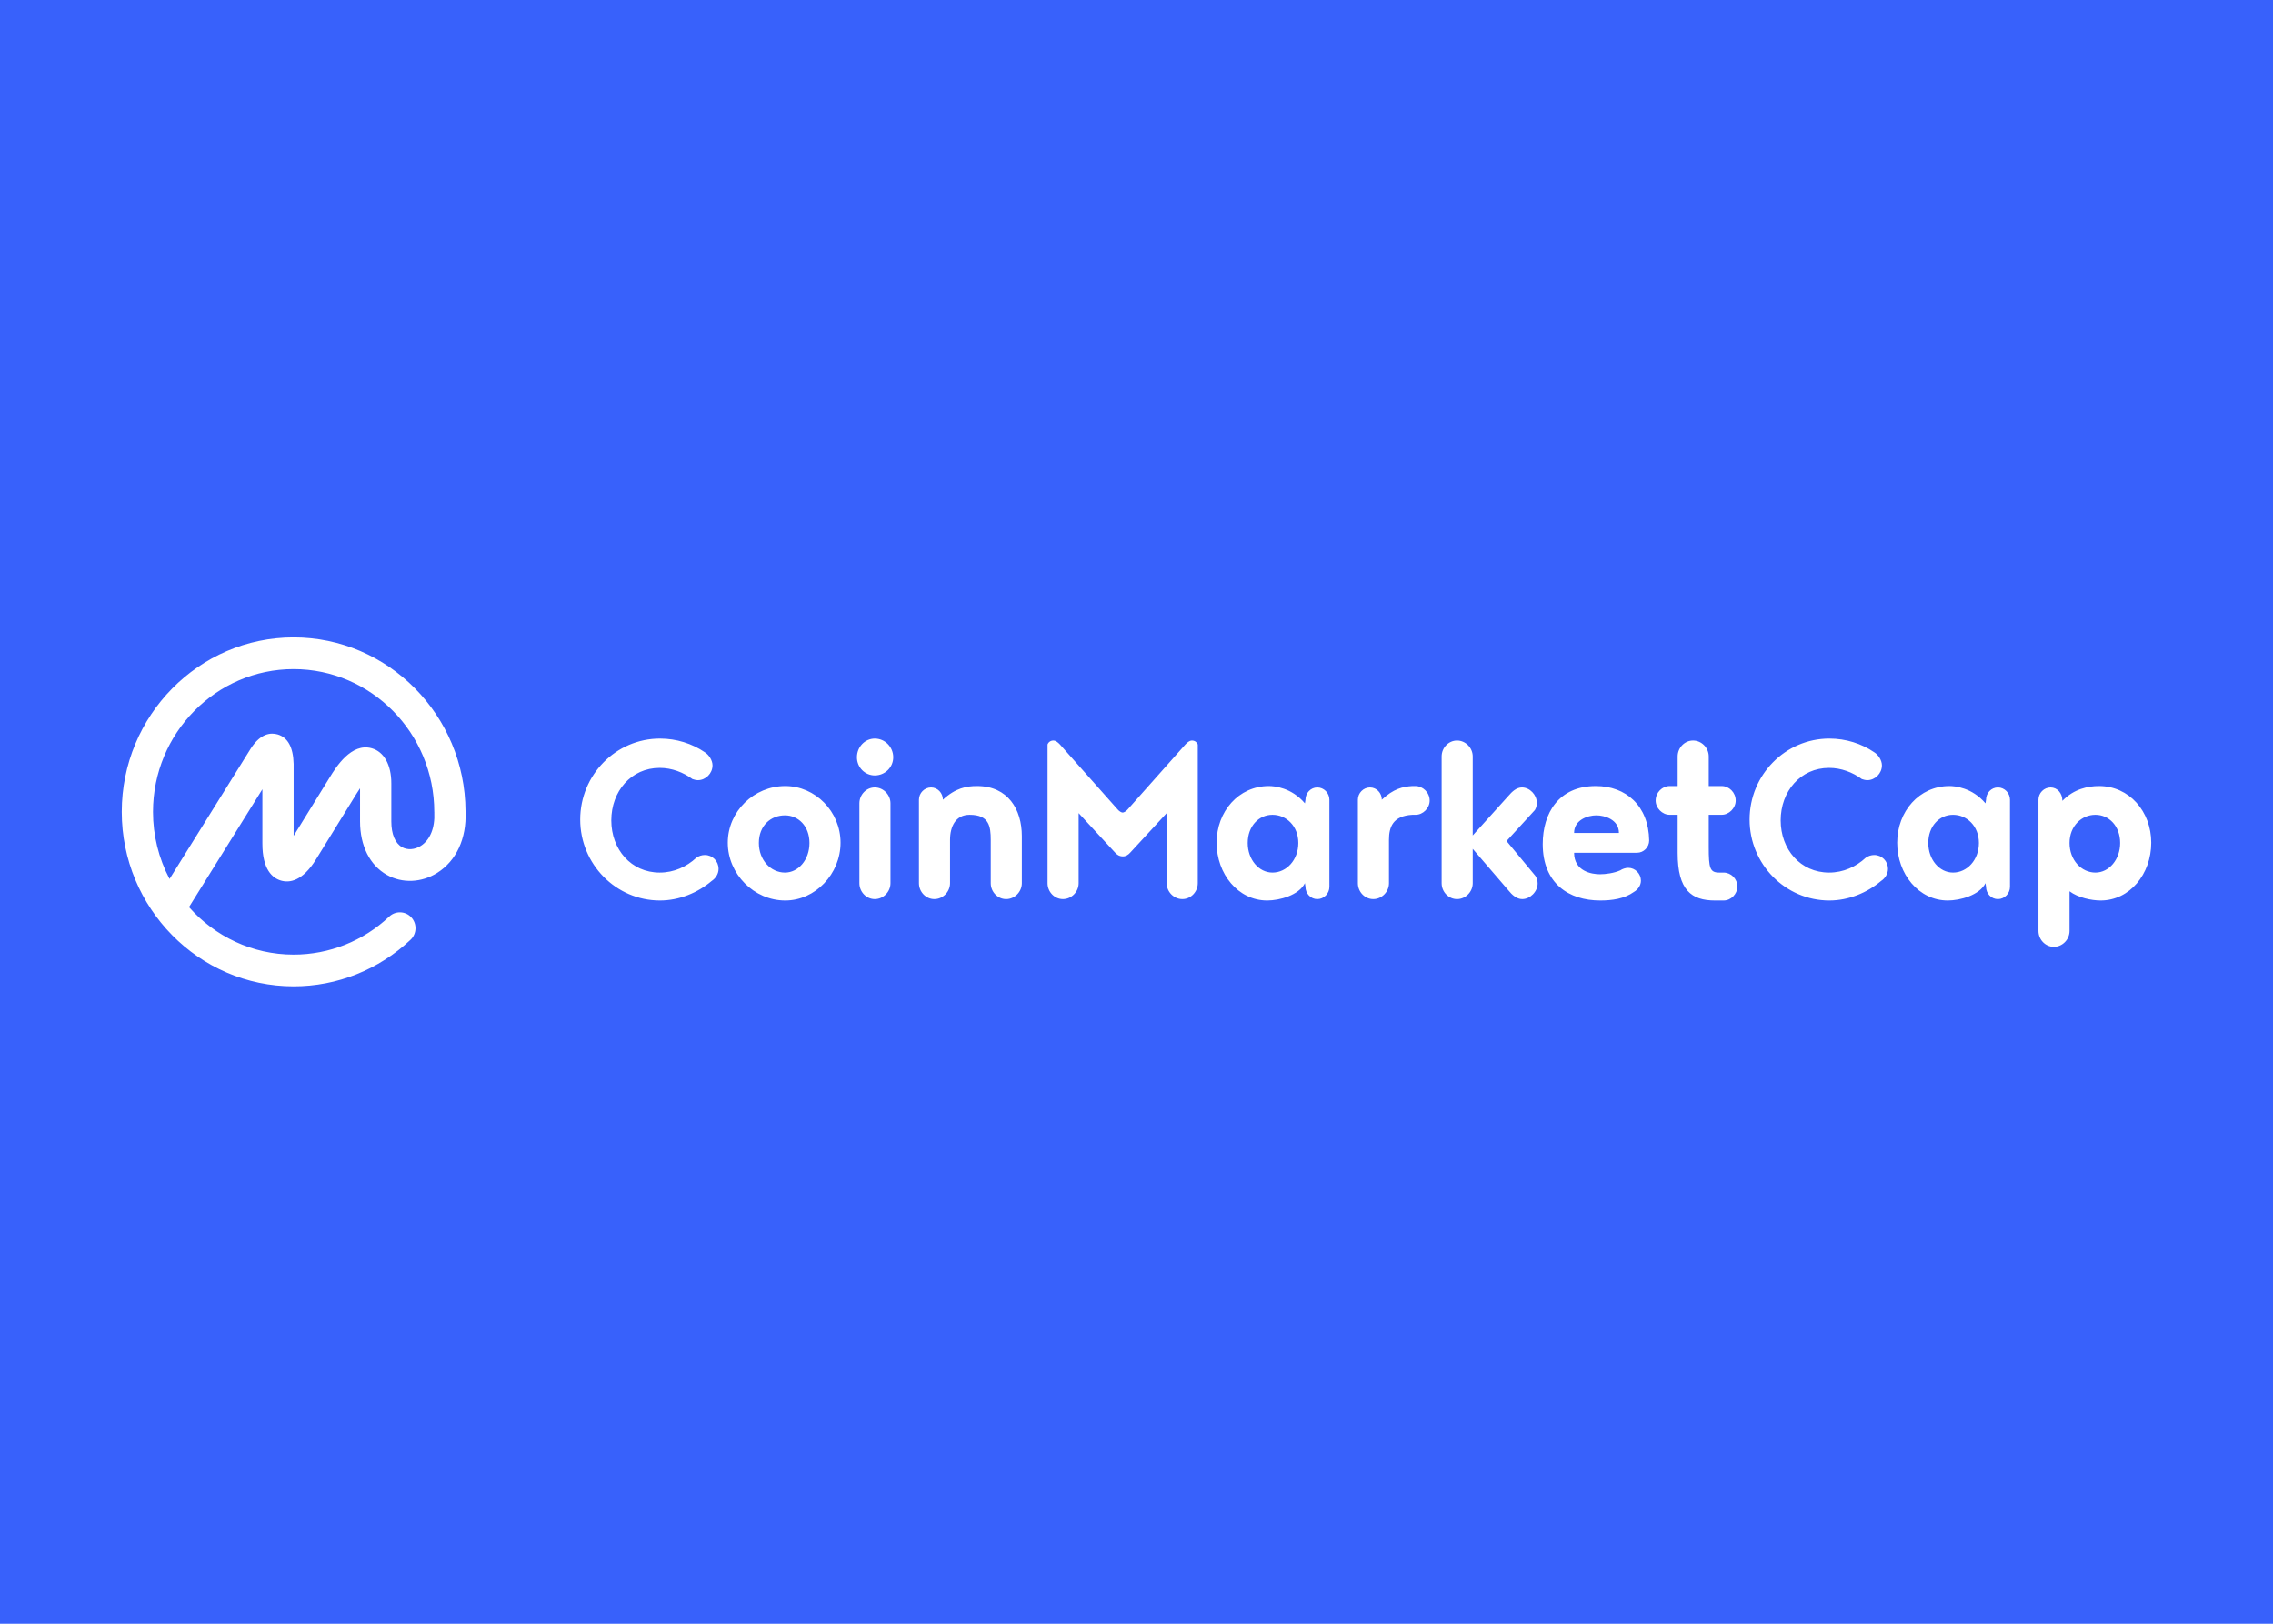 <svg width="560" height="400" viewBox="0 0 560 400" fill="none" xmlns="http://www.w3.org/2000/svg">
<rect width="560" height="400" fill="#3861FB"/>
<path fill-rule="evenodd" clip-rule="evenodd" d="M103.657 208.388C102.158 209.336 100.392 209.453 99.05 208.696C97.345 207.733 96.408 205.479 96.408 202.344V192.964C96.408 188.434 94.617 185.211 91.622 184.341C86.547 182.862 82.731 189.072 81.296 191.404L72.346 205.915V188.178C72.245 184.097 70.92 181.657 68.403 180.92C66.738 180.434 64.247 180.629 61.827 184.332L41.775 216.531C39.091 211.435 37.692 205.76 37.698 199.999C37.698 180.604 53.242 164.826 72.346 164.826C91.45 164.826 106.991 180.604 106.991 199.999C106.991 200.033 107 200.062 107.002 200.094C107.002 200.127 106.996 200.157 106.998 200.19C107.178 203.946 105.962 206.932 103.657 208.388ZM114.69 200.002V199.903L114.688 199.807C114.581 176.185 95.63 157.01 72.344 157.01C48.997 157.01 30 176.294 30 199.999C30 223.703 48.997 242.989 72.346 242.989C83.06 242.989 93.285 238.917 101.134 231.525C102.695 230.057 102.787 227.584 101.34 226.003C100.618 225.206 99.591 224.753 98.517 224.753C97.544 224.753 96.607 225.124 95.9 225.793C89.54 231.816 81.105 235.176 72.346 235.173C62.117 235.173 52.913 230.646 46.565 223.466L64.648 194.43V207.815C64.648 214.245 67.141 216.323 69.232 216.931C71.325 217.539 74.523 217.124 77.88 211.672L87.826 195.547C88.145 195.027 88.439 194.579 88.707 194.191V202.344C88.707 208.354 91.115 213.161 95.311 215.528C99.094 217.663 103.85 217.47 107.725 215.025C112.423 212.058 114.954 206.591 114.69 200.002ZM173.644 185.314C174.661 185.932 175.542 187.308 175.542 188.547C175.542 190.542 173.848 192.192 171.95 192.192C171.476 192.192 171.002 192.056 170.595 191.917C168.358 190.267 165.512 189.166 162.53 189.166C155.484 189.166 150.604 194.943 150.604 202.097C150.604 209.252 155.484 214.96 162.53 214.96C166.053 214.96 169.171 213.515 171.543 211.315C172.156 210.875 172.889 210.634 173.644 210.627C175.542 210.627 177.033 212.139 177.033 214.067C177.033 215.304 176.287 216.405 175.339 217.023C171.95 219.913 167.343 221.838 162.599 221.838C151.757 221.838 142.946 212.896 142.946 201.891C142.946 190.886 151.755 181.944 162.599 181.944C166.665 181.944 170.526 183.181 173.644 185.314ZM193.47 193.637C200.856 193.637 207.09 199.897 207.09 207.599C207.09 215.304 200.856 221.838 193.47 221.838C185.744 221.838 179.306 215.304 179.306 207.599C179.306 199.897 185.744 193.637 193.47 193.637ZM193.401 214.96C196.655 214.96 199.432 211.865 199.432 207.668C199.432 203.474 196.655 200.859 193.401 200.859C189.878 200.859 186.963 203.405 186.963 207.668C186.963 211.865 189.878 214.96 193.401 214.96ZM211.735 217.573V197.902C211.735 195.77 213.43 193.981 215.531 193.981C217.632 193.981 219.394 195.77 219.394 197.902V217.573C219.394 219.706 217.632 221.494 215.531 221.494C213.43 221.494 211.735 219.706 211.735 217.573ZM211.127 186.553C211.127 184.007 213.09 181.944 215.531 181.944C218.037 181.944 220.071 184.007 220.071 186.553C220.071 189.028 218.037 191.024 215.531 191.024C213.09 191.024 211.127 189.028 211.127 186.553ZM234.069 206.911V217.573C234.069 219.706 232.308 221.494 230.204 221.494C228.105 221.494 226.409 219.706 226.409 217.573V197.007C226.409 195.357 227.765 193.981 229.393 193.981C231.018 193.981 232.308 195.357 232.308 197.007C235.424 194.119 238.133 193.637 240.708 193.637C248.367 193.637 251.756 199.414 251.756 205.949V217.573C251.756 219.706 249.994 221.494 247.893 221.494C245.792 221.494 244.097 219.706 244.097 217.573V206.911C244.097 203.541 243.69 200.721 238.88 200.721C235.491 200.721 234.069 203.541 234.069 206.911ZM276.662 210.971C275.782 210.971 275.174 210.558 274.698 210.007L265.751 200.31V217.573C265.751 219.706 263.99 221.494 261.889 221.494C259.787 221.494 258.093 219.706 258.093 217.573V183.391C258.317 182.802 258.89 182.416 259.519 182.426C260.194 182.426 260.735 182.978 261.144 183.391L275.375 199.417C275.782 199.899 276.323 200.174 276.595 200.174C276.866 200.174 277.407 199.899 277.814 199.419L292.047 183.391C292.453 182.978 292.994 182.426 293.672 182.426C294.349 182.426 294.892 182.839 295.096 183.391V217.573C295.096 219.706 293.401 221.494 291.3 221.494C289.199 221.494 287.437 219.706 287.437 217.573V200.31L278.493 210.007C278.017 210.558 277.407 210.971 276.662 210.971ZM313.497 214.96C316.953 214.96 319.866 211.865 319.866 207.668C319.866 203.474 316.886 200.721 313.497 200.721C310.109 200.721 307.397 203.541 307.397 207.668C307.397 211.726 310.109 214.96 313.497 214.96ZM321.63 218.468L321.491 217.573C320.002 220.53 315.257 221.838 312.208 221.838C305.023 221.838 299.739 215.304 299.739 207.599C299.739 199.897 305.159 193.637 312.614 193.637C313.902 193.637 318.172 193.981 321.491 197.902L321.628 197.007C321.628 195.357 322.915 193.981 324.543 193.981C326.168 193.981 327.522 195.357 327.522 197.007V218.468C327.522 220.119 326.168 221.494 324.54 221.494C322.915 221.494 321.626 220.119 321.626 218.468H321.63ZM348.772 200.721H347.96C343.148 200.998 342.2 203.749 342.2 206.911V217.573C342.2 219.706 340.438 221.494 338.337 221.494C336.236 221.494 334.541 219.706 334.541 217.573V197.007C334.541 195.357 335.896 193.981 337.523 193.981C339.151 193.981 340.438 195.357 340.438 197.007C343.284 194.325 345.589 193.775 347.96 193.637H348.705C350.536 193.637 352.228 195.218 352.228 197.215C352.228 199.07 350.603 200.721 348.772 200.721ZM378.288 215.786C378.628 216.336 378.831 216.954 378.831 217.642C378.831 219.636 377.001 221.494 375.036 221.494C373.681 221.494 372.527 220.463 371.647 219.362L362.839 209.113V217.573C362.839 219.706 361.075 221.494 358.974 221.494C356.873 221.494 355.178 219.706 355.178 217.573V186.348C355.178 184.213 356.873 182.426 358.974 182.426C361.075 182.426 362.837 184.213 362.837 186.348V205.813L371.647 196.044C372.527 195.013 373.612 193.981 374.968 193.981C376.866 193.981 378.628 195.77 378.628 197.764C378.628 198.383 378.492 199.001 378.152 199.553L371.173 207.186L378.288 215.786ZM393.303 200.859C391.202 200.859 387.813 201.96 387.813 205.192H398.858C398.858 201.891 395.335 200.859 393.301 200.859H393.303ZM403.331 210.076H387.813C387.813 214.685 392.217 215.373 394.182 215.373C395.608 215.373 397.64 215.098 399.198 214.408C399.672 214.067 400.485 213.79 401.163 213.79C402.857 213.79 404.279 215.237 404.279 216.956C404.279 218.124 403.535 219.156 402.587 219.706C400.215 221.425 397.164 221.838 394.251 221.838C386.525 221.838 380.087 217.644 380.087 207.943C380.087 200.31 384.017 193.637 393.167 193.637C400.553 193.637 406.177 198.452 406.313 207.05C406.313 208.7 404.959 210.076 403.331 210.076ZM424.648 221.838H422.547C416.717 221.838 413.33 219.292 413.33 210.145V200.721H411.365C409.534 200.721 407.909 199.07 407.909 197.215C407.909 195.218 409.534 193.637 411.365 193.637H413.33V186.346C413.33 184.213 415.024 182.424 417.126 182.424C419.225 182.424 420.988 184.213 420.988 186.346V193.637H424.172C426.003 193.637 427.63 195.218 427.63 197.215C427.63 199.07 426.003 200.721 424.172 200.721H420.988V208.631C420.988 213.859 421.259 214.96 423.564 214.96H424.648C426.476 214.96 428.035 216.474 428.035 218.399C428.035 220.257 426.476 221.838 424.648 221.838ZM461.753 185.314C462.768 185.932 463.651 187.308 463.651 188.547C463.651 190.542 461.957 192.192 460.059 192.192C459.585 192.192 459.109 192.056 458.704 191.917C456.467 190.267 453.621 189.166 450.639 189.166C443.593 189.166 438.711 194.943 438.711 202.097C438.711 209.252 443.591 214.96 450.639 214.96C454.162 214.96 457.28 213.515 459.652 211.315C460.264 210.875 460.998 210.634 461.753 210.627C463.651 210.627 465.14 212.139 465.14 214.067C465.14 215.304 464.395 216.405 463.448 217.023C460.059 219.913 455.449 221.838 450.706 221.838C439.864 221.838 431.054 212.896 431.054 201.891C431.054 190.886 439.862 181.944 450.706 181.944C454.774 181.944 458.635 183.181 461.753 185.314ZM481.172 214.96C484.628 214.96 487.541 211.865 487.541 207.668C487.541 203.474 484.559 200.721 481.17 200.721C477.783 200.721 475.072 203.541 475.072 207.668C475.072 211.726 477.783 214.96 481.17 214.96H481.172ZM489.302 218.468L489.168 217.573C487.677 220.53 482.933 221.838 479.882 221.838C472.7 221.838 467.413 215.304 467.413 207.599C467.413 199.897 472.836 193.637 480.289 193.637C481.577 193.637 485.846 193.981 489.168 197.902L489.302 197.007C489.302 195.357 490.59 193.981 492.217 193.981C493.842 193.981 495.199 195.357 495.199 197.007V218.468C495.199 220.119 493.842 221.494 492.217 221.494C490.59 221.494 489.302 220.119 489.302 218.468ZM516.243 214.96C519.632 214.96 522.341 211.726 522.341 207.668C522.341 203.541 519.632 200.721 516.243 200.721C512.854 200.721 509.872 203.472 509.872 207.668C509.872 211.865 512.787 214.96 516.243 214.96ZM509.872 219.569V229.335C509.872 231.468 508.111 233.257 506.01 233.257C503.91 233.257 502.214 231.468 502.214 229.335V197.007C502.214 195.357 503.571 193.981 505.198 193.981C506.823 193.981 508.113 195.357 508.113 197.282C510.957 194.325 514.482 193.637 517.124 193.637C524.579 193.637 530 199.897 530 207.599C530 215.304 524.715 221.838 517.531 221.838C515.295 221.838 511.974 221.15 509.872 219.569Z" fill="white"/>
</svg>
